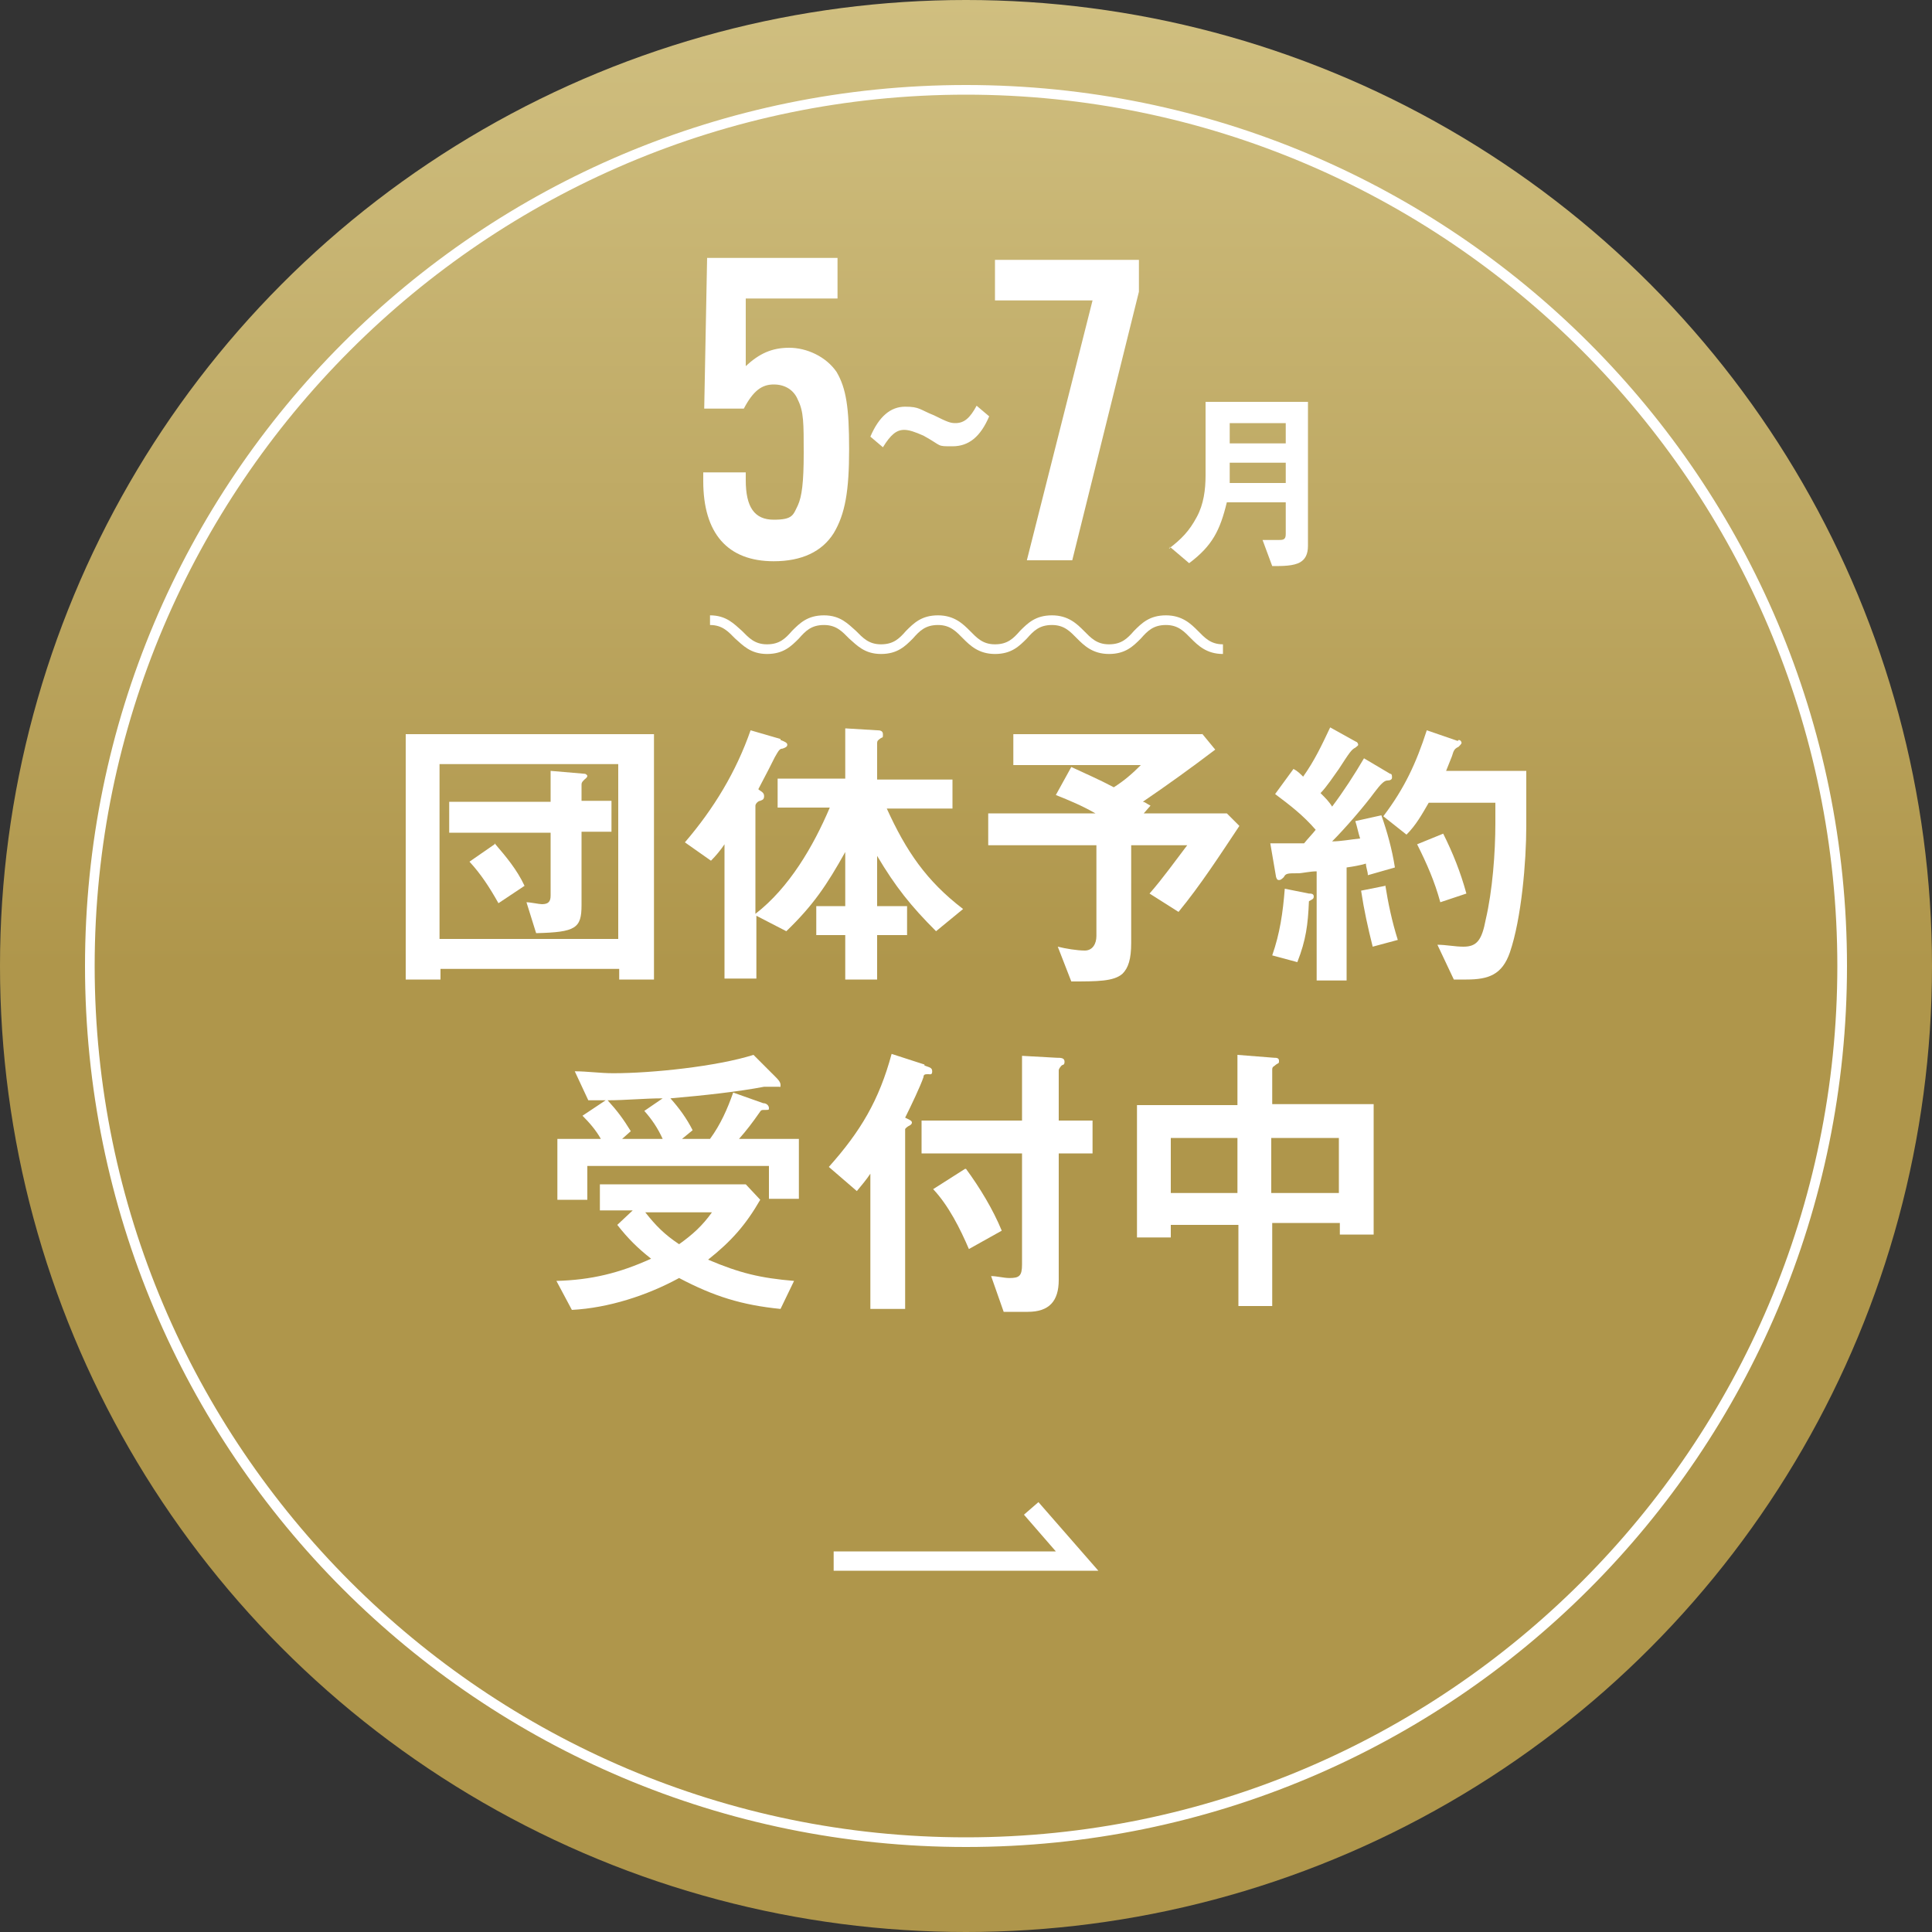<?xml version="1.0" encoding="UTF-8"?>
<svg id="_レイヤー_1" data-name=" レイヤー 1" xmlns="http://www.w3.org/2000/svg" xmlns:xlink="http://www.w3.org/1999/xlink" version="1.1" viewBox="0 0 200 200">
  <rect x="0" y="0" width="200" height="200" fill="#333333" stroke="none"/>
  <defs>
    <style>
      .cls-1 {
        fill: url(#_名称未設定グラデーション);
      }

      .cls-1, .cls-2 {
        stroke-width: 0px;
      }

      .cls-2 {
        fill: #fff;
      }
    </style>
    <linearGradient id="_名称未設定グラデーション" data-name="名称未設定グラデーション" x1="100" y1="2801.9" x2="100" y2="3001.9" gradientTransform="translate(0 -2801.9)" gradientUnits="userSpaceOnUse">
      <stop offset="0" stop-color="#d0bf80"/>
      <stop offset=".5" stop-color="#af964b"/>
      <stop offset="1" stop-color="#af964b"/>
    </linearGradient>
  </defs>
  <circle class="cls-1" cx="100" cy="100" r="100"/>
  <path class="cls-2" d="M100,9.8c49.7,0,90.2,40.5,90.2,90.2s-40.5,90.2-90.2,90.2S9.8,149.7,9.8,100,50.3,9.8,100,9.8M100,8.8C49.6,8.8,8.8,49.6,8.8,100s40.8,91.2,91.2,91.2,91.2-40.8,91.2-91.2S150.4,8.8,100,8.8h0Z"/>
  <g>
    <path class="cls-2" d="M113.7,162.6h-27.4v-2h23l-3.3-3.8,1.5-1.3s6.2,7.1,6.2,7.1Z"/>
    <g>
      <path class="cls-2" d="M42,101.4v-25.4h25.7v25.4h-3.6v-1.1h-18.5v1.1h-3.6ZM45.5,97.2h18.5v-18.1h-18.5v18.1ZM60.2,93.7c0,2.4-.6,2.8-4.7,2.9l-1-3.2c.4,0,1.3.2,1.6.2.7,0,.9-.3.9-.9v-6.5h-10.5v-3.2h10.5v-3.2l3.5.3c.2,0,.3.2.3.2,0,.2-.2.3-.3.4-.2.2-.3.3-.3.5v1.7h3.1v3.2h-3.1v7.5h0ZM51.2,87.3c1.2,1.4,2.3,2.7,3.1,4.4l-2.7,1.8c-.9-1.6-1.8-3-3-4.3l2.6-1.8h0Z"/>
      <path class="cls-2" d="M80.8,76.6c.5.2.7.3.7.5s-.2.3-.5.4c-.3,0-.4.2-.8.9-.3.6-.8,1.6-1.7,3.3.2.2.6.3.6.7s-.2.4-.4.5c-.2,0-.5.3-.5.5v11.2c3.5-2.7,6-7,7.7-11h-5.4v-3h7v-5.2l3.3.2c.2,0,.6,0,.6.4s0,.3-.2.4c-.3.2-.4.3-.4.5v3.8h7.8v3h-6.8c2,4.4,4.1,7.5,7.9,10.4l-2.8,2.3c-2.6-2.6-4.2-4.6-6.1-7.8v5.2h3.1v3h-3.1v4.6h-3.3v-4.6h-3v-3h3v-5.6c-1.9,3.4-3.3,5.5-6.1,8.2l-3.1-1.6v6.5h-3.3v-13.9c-.4.6-.9,1.2-1.4,1.7l-2.7-1.9c3-3.5,5.3-7.3,6.8-11.6l3.1.9h0Z"/>
      <path class="cls-2" d="M124.4,75.9l1.4,1.7c-2.5,1.9-5,3.7-7.5,5.4.2,0,.4.2.8.4l-.7.8h8.6l1.3,1.3c-2,3-4,6.1-6.3,8.9l-3-1.9c1.4-1.6,2.6-3.3,3.9-5h-5.8v10.1c0,1.7-.3,2.6-.9,3.2-.9.8-2.6.8-5.3.8l-1.4-3.6c.8.2,2,.4,2.8.4s1.2-.7,1.2-1.5v-9.4h-11.2v-3.3h11.1c-1.4-.8-2.6-1.3-4.1-1.9l1.6-2.9c1.5.7,2.9,1.3,4.4,2.1,1.1-.7,1.9-1.4,2.8-2.3h-13.2v-3.2h19.6,0Z"/>
      <path class="cls-2" d="M135.5,92.5c.2,0,.5,0,.5.3s-.2.3-.5.5c-.1,2.4-.3,4-1.2,6.3l-2.6-.7c.8-2.3,1.1-4.4,1.3-6.9,0,0,2.5.5,2.5.5ZM135,87.3c.4-.5.8-.9,1.2-1.4-1.3-1.5-2.6-2.5-4.2-3.7l1.9-2.6c.4.2.7.5,1,.8,1.2-1.7,1.9-3.2,2.8-5.1l2.7,1.5c.1,0,.2.2.2.3s-.2.2-.3.3c-.4.2-.6.5-1.7,2.2-.5.7-1.3,1.9-1.9,2.5.5.5.9.9,1.2,1.4,1.2-1.6,2.3-3.3,3.3-5l2.7,1.6c.2,0,.2.2.2.4s-.2.3-.5.3-.7.4-1.3,1.2c-1.1,1.5-3.1,3.8-4.4,5.1.9,0,1.9-.2,2.9-.3-.2-.6-.3-1.2-.5-1.8l2.7-.6c.6,1.7,1.1,3.5,1.4,5.4l-2.8.8c0-.4-.2-.8-.2-1.2-.7.2-1.3.3-2,.4v11.7h-3.1v-11.3c-.7,0-1.5.2-1.9.2-1.1,0-1.3,0-1.5.4-.3.3-.4.3-.5.3s-.2,0-.3-.3l-.6-3.5h3.5ZM143.4,91.6c.3,1.9.7,3.8,1.3,5.7l-2.6.7c-.5-2-.9-3.8-1.2-5.8l2.5-.5h0ZM151,76.6c.2,0,.3.2.3.3s-.2.3-.3.4c-.4.2-.5.3-.7,1-.2.5-.4,1-.6,1.5h8.3v5.7c0,3.7-.5,9.6-1.7,13.1-.8,2.3-2.2,2.8-4.5,2.8h-1.3l-1.7-3.6c.9,0,1.8.2,2.7.2,1.4,0,1.9-.7,2.3-2.8.7-3,1-6.9,1-10v-2.1h-6.9c-.7,1.2-1.3,2.3-2.3,3.3l-2.4-1.9c2.2-2.9,3.4-5.5,4.5-8.9l3.2,1.1h0ZM149.4,86.3c1,2,1.8,4,2.4,6.2l-2.7.9c-.6-2.2-1.4-4-2.4-6l2.7-1.1Z"/>
      <path class="cls-2" d="M62.2,122.6h15l1.5,1.6c-1.5,2.6-3,4.3-5.4,6.2,3.3,1.4,5.4,1.9,8.9,2.2l-1.4,2.9c-4-.4-6.9-1.3-10.5-3.2-3.3,1.8-7.3,3.1-11.1,3.3l-1.6-3c3.6-.1,6.5-.8,9.8-2.3-1.4-1.1-2.4-2.1-3.5-3.5l1.6-1.5h-3.4v-2.9.2h.1ZM79,114.2c.4,0,.6.3.6.5s0,.2-.4.2-.4,0-.6.3c-.7,1-1.3,1.8-2.1,2.7h6.2v6.2h-3.1v-3.4h-18.8v3.5h-3.1v-6.3h4.5c-.5-.9-1.2-1.7-1.9-2.4l2.4-1.6h-1.8l-1.4-3c1.3,0,2.6.2,4,.2,4,0,10.7-.7,14.5-1.9l2.3,2.3c.2.2.5.5.5.8s0,.2-.2.2h-1.5c-2.6.5-6.2.9-9.7,1.2.9,1,1.7,2.1,2.3,3.3l-1.1.9h2.9c1.1-1.5,1.8-3.1,2.4-4.8l3.1,1.1h0ZM68.6,117.9c-.5-1.1-1.1-2-1.9-2.9l1.9-1.3c-1.9,0-3.8.2-5.7.2,1,1.1,1.6,1.9,2.4,3.2l-.9.8s4.2,0,4.2,0ZM66.8,125.5c1.1,1.4,2,2.3,3.5,3.3,1.4-1,2.4-1.9,3.4-3.3h-6.9Z"/>
      <path class="cls-2" d="M95.7,110.3c.5.2.8.2.8.6s-.2.3-.4.3c-.3,0-.5,0-.5.3-.3.9-1.3,3-1.9,4.2.4.2.7.3.7.5s-.2.3-.4.4c0,0-.3.2-.3.3v18.6h-3.6v-14c-.4.6-.9,1.2-1.4,1.8l-2.9-2.5c3.3-3.7,5.2-6.9,6.5-11.7l3.4,1.1h0ZM109.6,132.5c0,2.2-1,3.3-3.2,3.3h-2.5l-1.3-3.7c.6,0,1.3.2,1.9.2,1,0,1.3-.2,1.3-1.4v-11.5h-10.4v-3.4h10.4v-6.7l3.6.2c.4,0,.8,0,.8.4s-.2.3-.3.4c0,0-.3.3-.3.5v5.2h3.5v3.4h-3.5v13.2h0ZM100,121c1.4,1.9,2.8,4.2,3.7,6.4l-3.4,1.9c-.9-2.1-2.1-4.5-3.7-6.2l3.3-2.1h0Z"/>
      <path class="cls-2" d="M128.1,126.8h-6.9v1.3h-3.5v-13.7h10.4v-5.2l3.8.3c.2,0,.5,0,.5.3s0,.2-.3.4c-.2.2-.4.2-.4.5v3.6h10.5v13.5h-3.5v-1.2h-7v8.6h-3.5v-8.6.2h-.1ZM128.1,117.8h-6.9v5.7h6.9v-5.7ZM138.6,117.8h-7v5.7h7v-5.7Z"/>
    </g>
    <g>
      <path class="cls-2" d="M90.1,45.2c.9-2.1,2.1-3.1,3.6-3.1s1.5.3,3,.9c1.4.7,1.7.8,2.2.8.9,0,1.5-.5,2.2-1.8l1.3,1.1c-.9,2.1-2.1,3.1-3.8,3.1s-1,0-3-1.1c-.9-.4-1.5-.6-2-.6-.8,0-1.4.5-2.2,1.8,0,0-1.3-1.1-1.3-1.1Z"/>
      <path class="cls-2" d="M121,56.8c1.3-1,2.1-1.8,2.9-3.3.7-1.3.9-2.8.9-4.3v-7.6h10.6v14.9c0,.9-.3,1.4-.8,1.7-.7.4-1.8.4-2.9.4l-1-2.7h1.6c.5,0,.8,0,.8-.6v-3.3h-6.1c-.7,2.9-1.5,4.5-3.9,6.3l-2-1.7h0v.2h-.1ZM133.1,50v-2.1h-5.8v2.1h5.8ZM133.1,43.8h-5.8v2.1h5.8v-2.1Z"/>
    </g>
    <path class="cls-2" d="M126.6,67.7c-1.7,0-2.6-.9-3.3-1.6-.7-.7-1.3-1.4-2.6-1.4s-1.9.6-2.6,1.4c-.8.8-1.6,1.6-3.3,1.6s-2.6-.9-3.3-1.6c-.7-.7-1.3-1.4-2.6-1.4s-1.9.6-2.6,1.4c-.8.8-1.6,1.6-3.3,1.6s-2.6-.9-3.3-1.6c-.7-.7-1.3-1.4-2.6-1.4s-1.9.6-2.6,1.4c-.8.8-1.6,1.6-3.3,1.6s-2.5-.9-3.3-1.6c-.7-.7-1.3-1.4-2.6-1.4s-1.9.6-2.6,1.4c-.8.8-1.6,1.6-3.3,1.6s-2.5-.9-3.3-1.6c-.7-.7-1.3-1.4-2.6-1.4v-1c1.7,0,2.5.9,3.3,1.6.7.7,1.3,1.4,2.6,1.4s1.9-.6,2.6-1.4c.8-.8,1.6-1.6,3.3-1.6s2.5.9,3.3,1.6c.7.7,1.3,1.4,2.6,1.4s1.9-.6,2.6-1.4c.8-.8,1.6-1.6,3.3-1.6s2.6.9,3.3,1.6c.7.7,1.3,1.4,2.6,1.4s1.9-.6,2.6-1.4c.8-.8,1.6-1.6,3.3-1.6s2.6.9,3.3,1.6c.7.7,1.3,1.4,2.6,1.4s1.9-.6,2.6-1.4c.8-.8,1.6-1.6,3.3-1.6s2.6.9,3.3,1.6c.7.7,1.3,1.4,2.6,1.4v1Z"/>
  </g>
  <path class="cls-2" d="M86.8,30.9h-9.6v7c1.4-1.3,2.7-1.9,4.5-1.9s3.8.9,4.9,2.5c1,1.7,1.3,3.7,1.3,8s-.4,6.7-1.6,8.7c-1.2,1.9-3.3,2.9-6.2,2.9-4.8,0-7.3-2.9-7.3-8.3s0-.5,0-.9h4.4v.8c0,2.8.9,4.1,2.9,4.1s2-.5,2.5-1.5c.4-.9.6-2.3.6-5.4s0-4.3-.6-5.5c-.4-1-1.3-1.6-2.5-1.6s-2.1.6-3.1,2.5h-4.1l.3-15.6h13.5v4.2h0Z"/>
  <path class="cls-2" d="M117.9,30.2l-6.9,27.8h-4.7l6.8-26.9h-10.1v-4.2h14.9s0,3.3,0,3.3Z"/>
</svg>